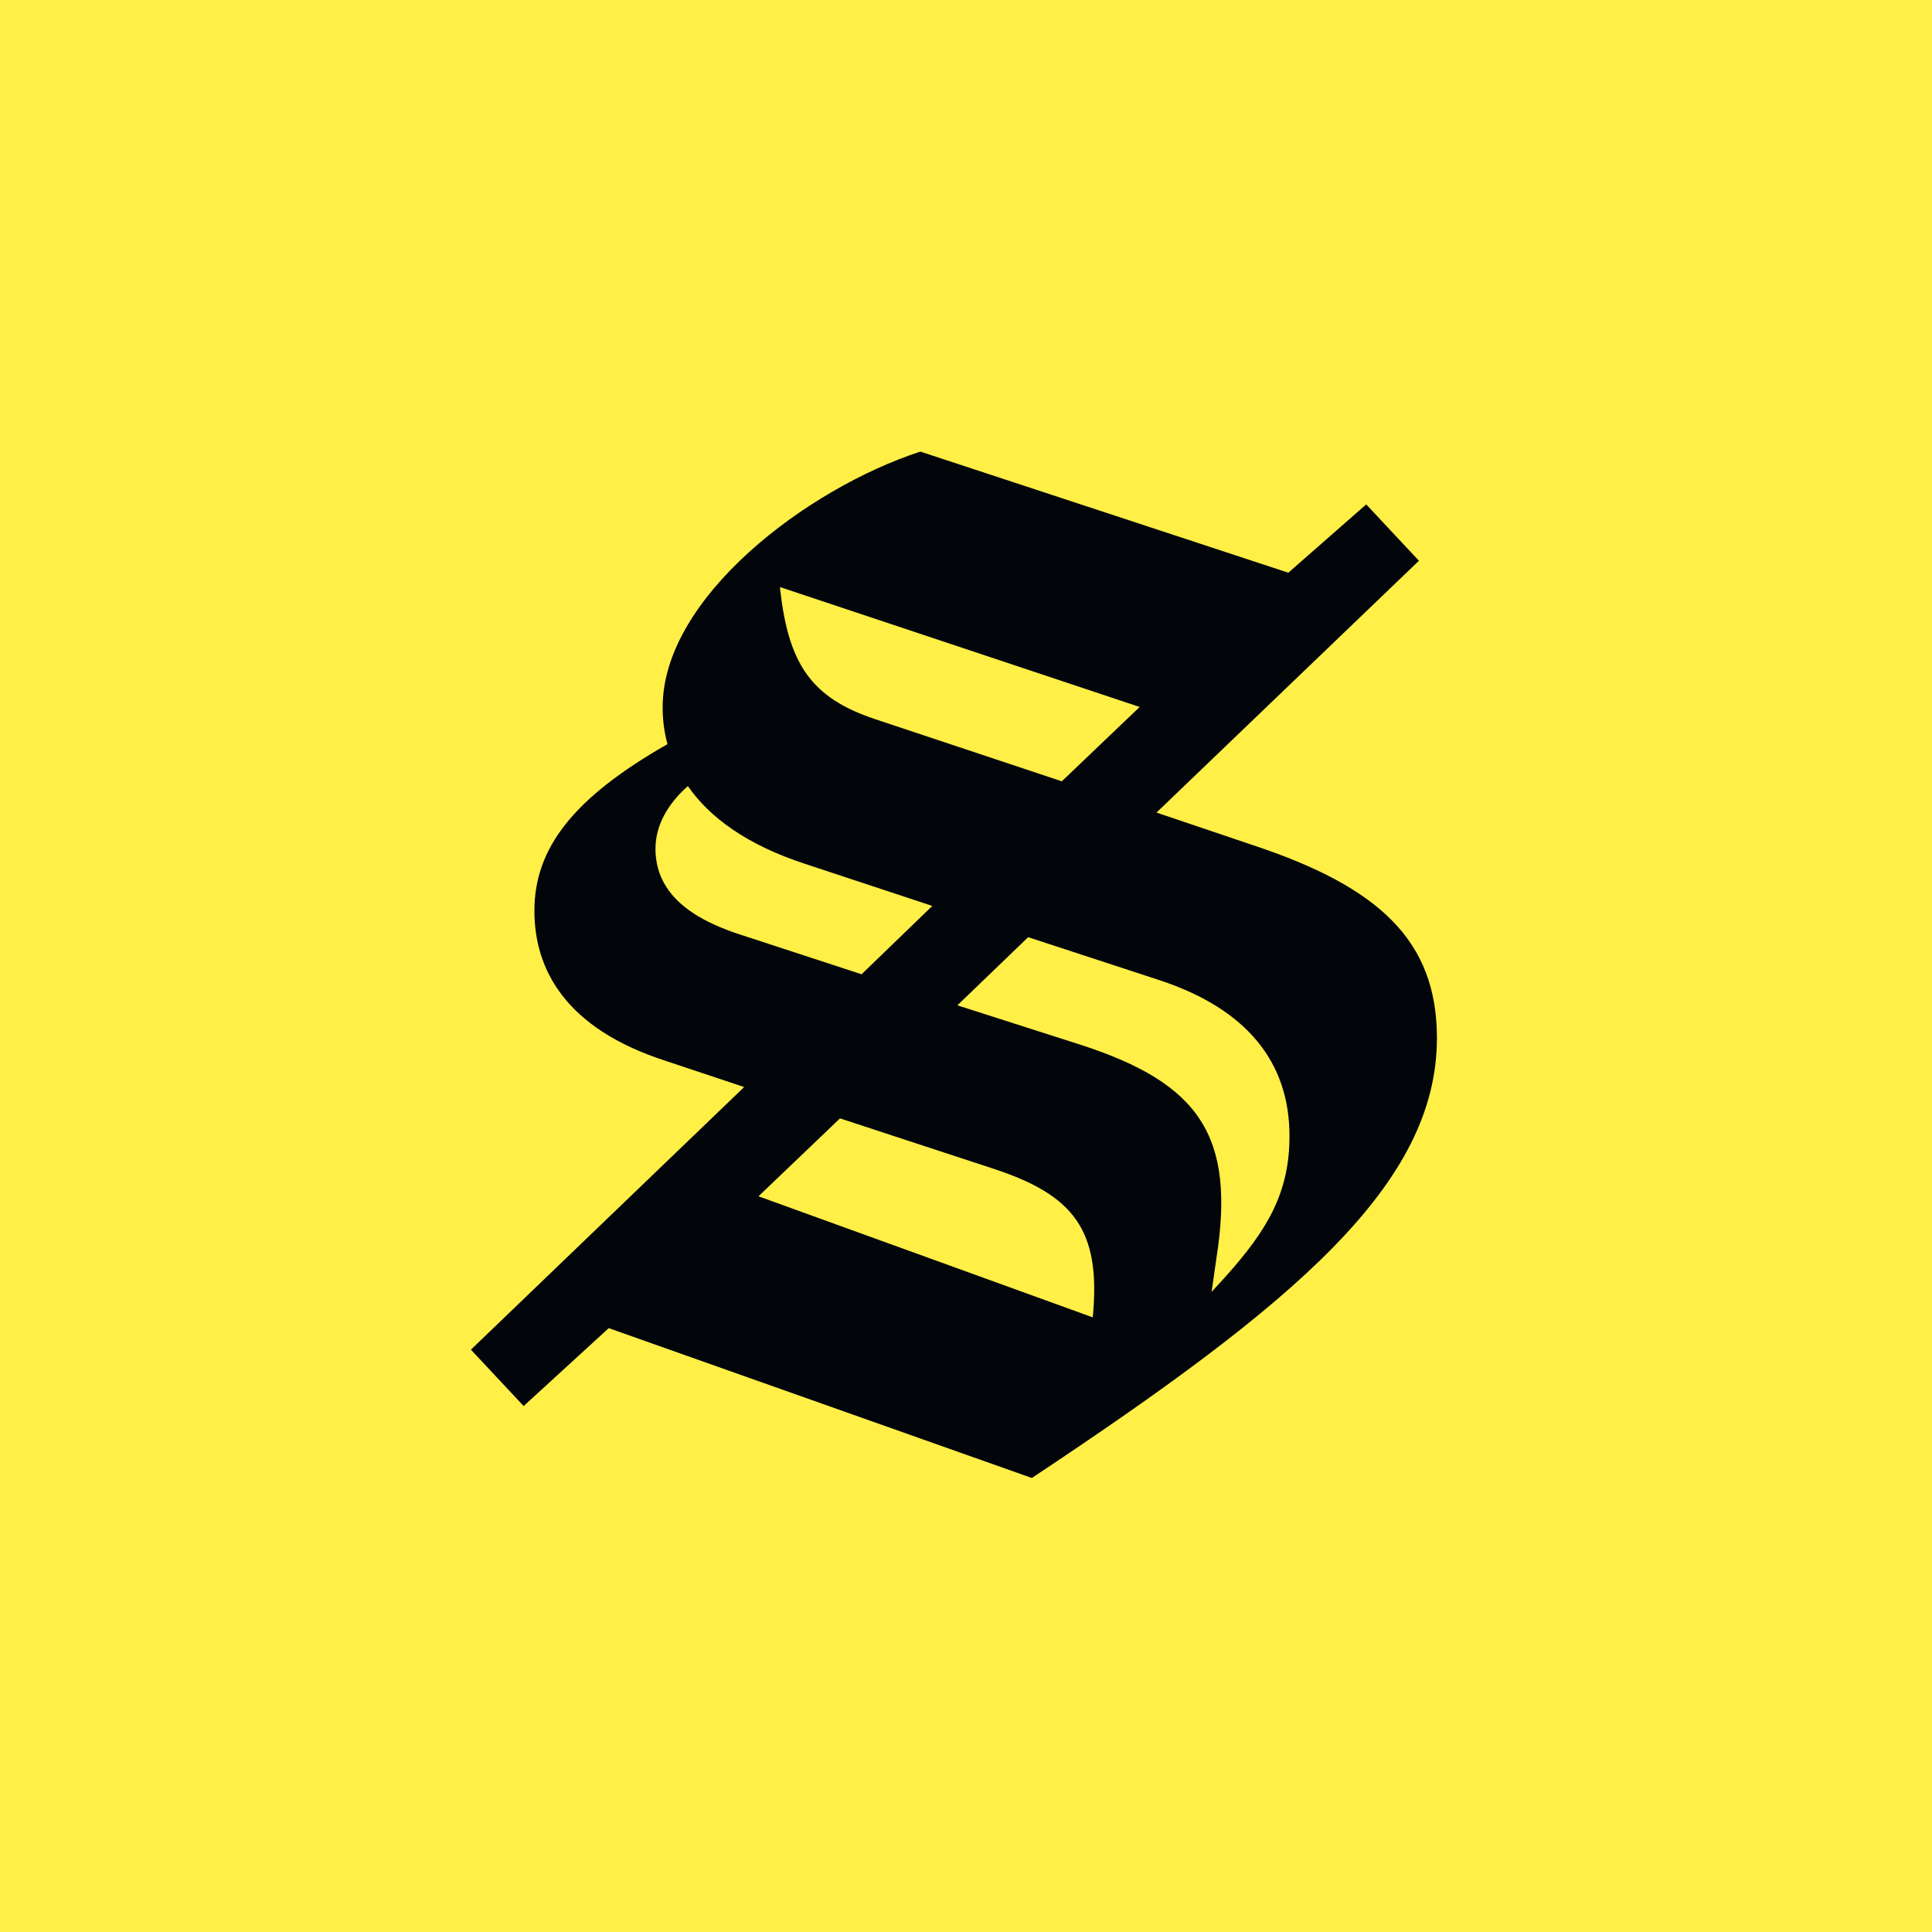 <svg xmlns="http://www.w3.org/2000/svg" fill="none" viewBox="0 0 800 800" height="800" width="800">
<rect fill="#FFEF46" height="800" width="800"></rect>
<path fill="#02050A" d="M195 558.869L216.829 582.205L252.063 549.951L427.263 612C536.44 539.524 595 490.361 595 429.81C595 389.587 571.171 367.258 518.566 349.879L478.874 336.468L587.549 232.196L565.72 208.861L533.469 237.147L381.103 187C333.96 202.378 274.394 247.597 274.394 292.758C274.352 297.952 275.025 303.126 276.394 308.136C237.194 330.477 221.286 351.343 221.286 377.148C221.286 401.478 234.189 425.82 275.389 439.197L308.143 450.127L195 558.869ZM271.434 351.32C271.434 341.899 276.394 332.947 284.84 325.492C293.766 338.4 309.16 349.822 333.48 357.745L386.051 375.124L356.76 403.422L305.16 386.546C281.331 378.543 271.411 366.675 271.411 351.297M314.074 495.357L347.823 463.092L411.343 483.935C444.589 494.854 455.994 509.26 452.486 545.492L314.074 495.357ZM323 243.092L471.914 292.736L439.674 323.525L362.246 297.743C335.457 288.814 326.509 274.408 323.046 244.121L323 243.092ZM396.406 416.307L425.743 388.067L480.337 405.937C516.074 417.793 533.949 439.642 533.949 470.387C533.949 493.722 525.023 509.111 507.16 528.983L501.697 534.939L503.686 521.025C511.64 470.387 496.714 448.595 447.571 432.657L396.509 416.307H396.406Z"></path>
</svg>
